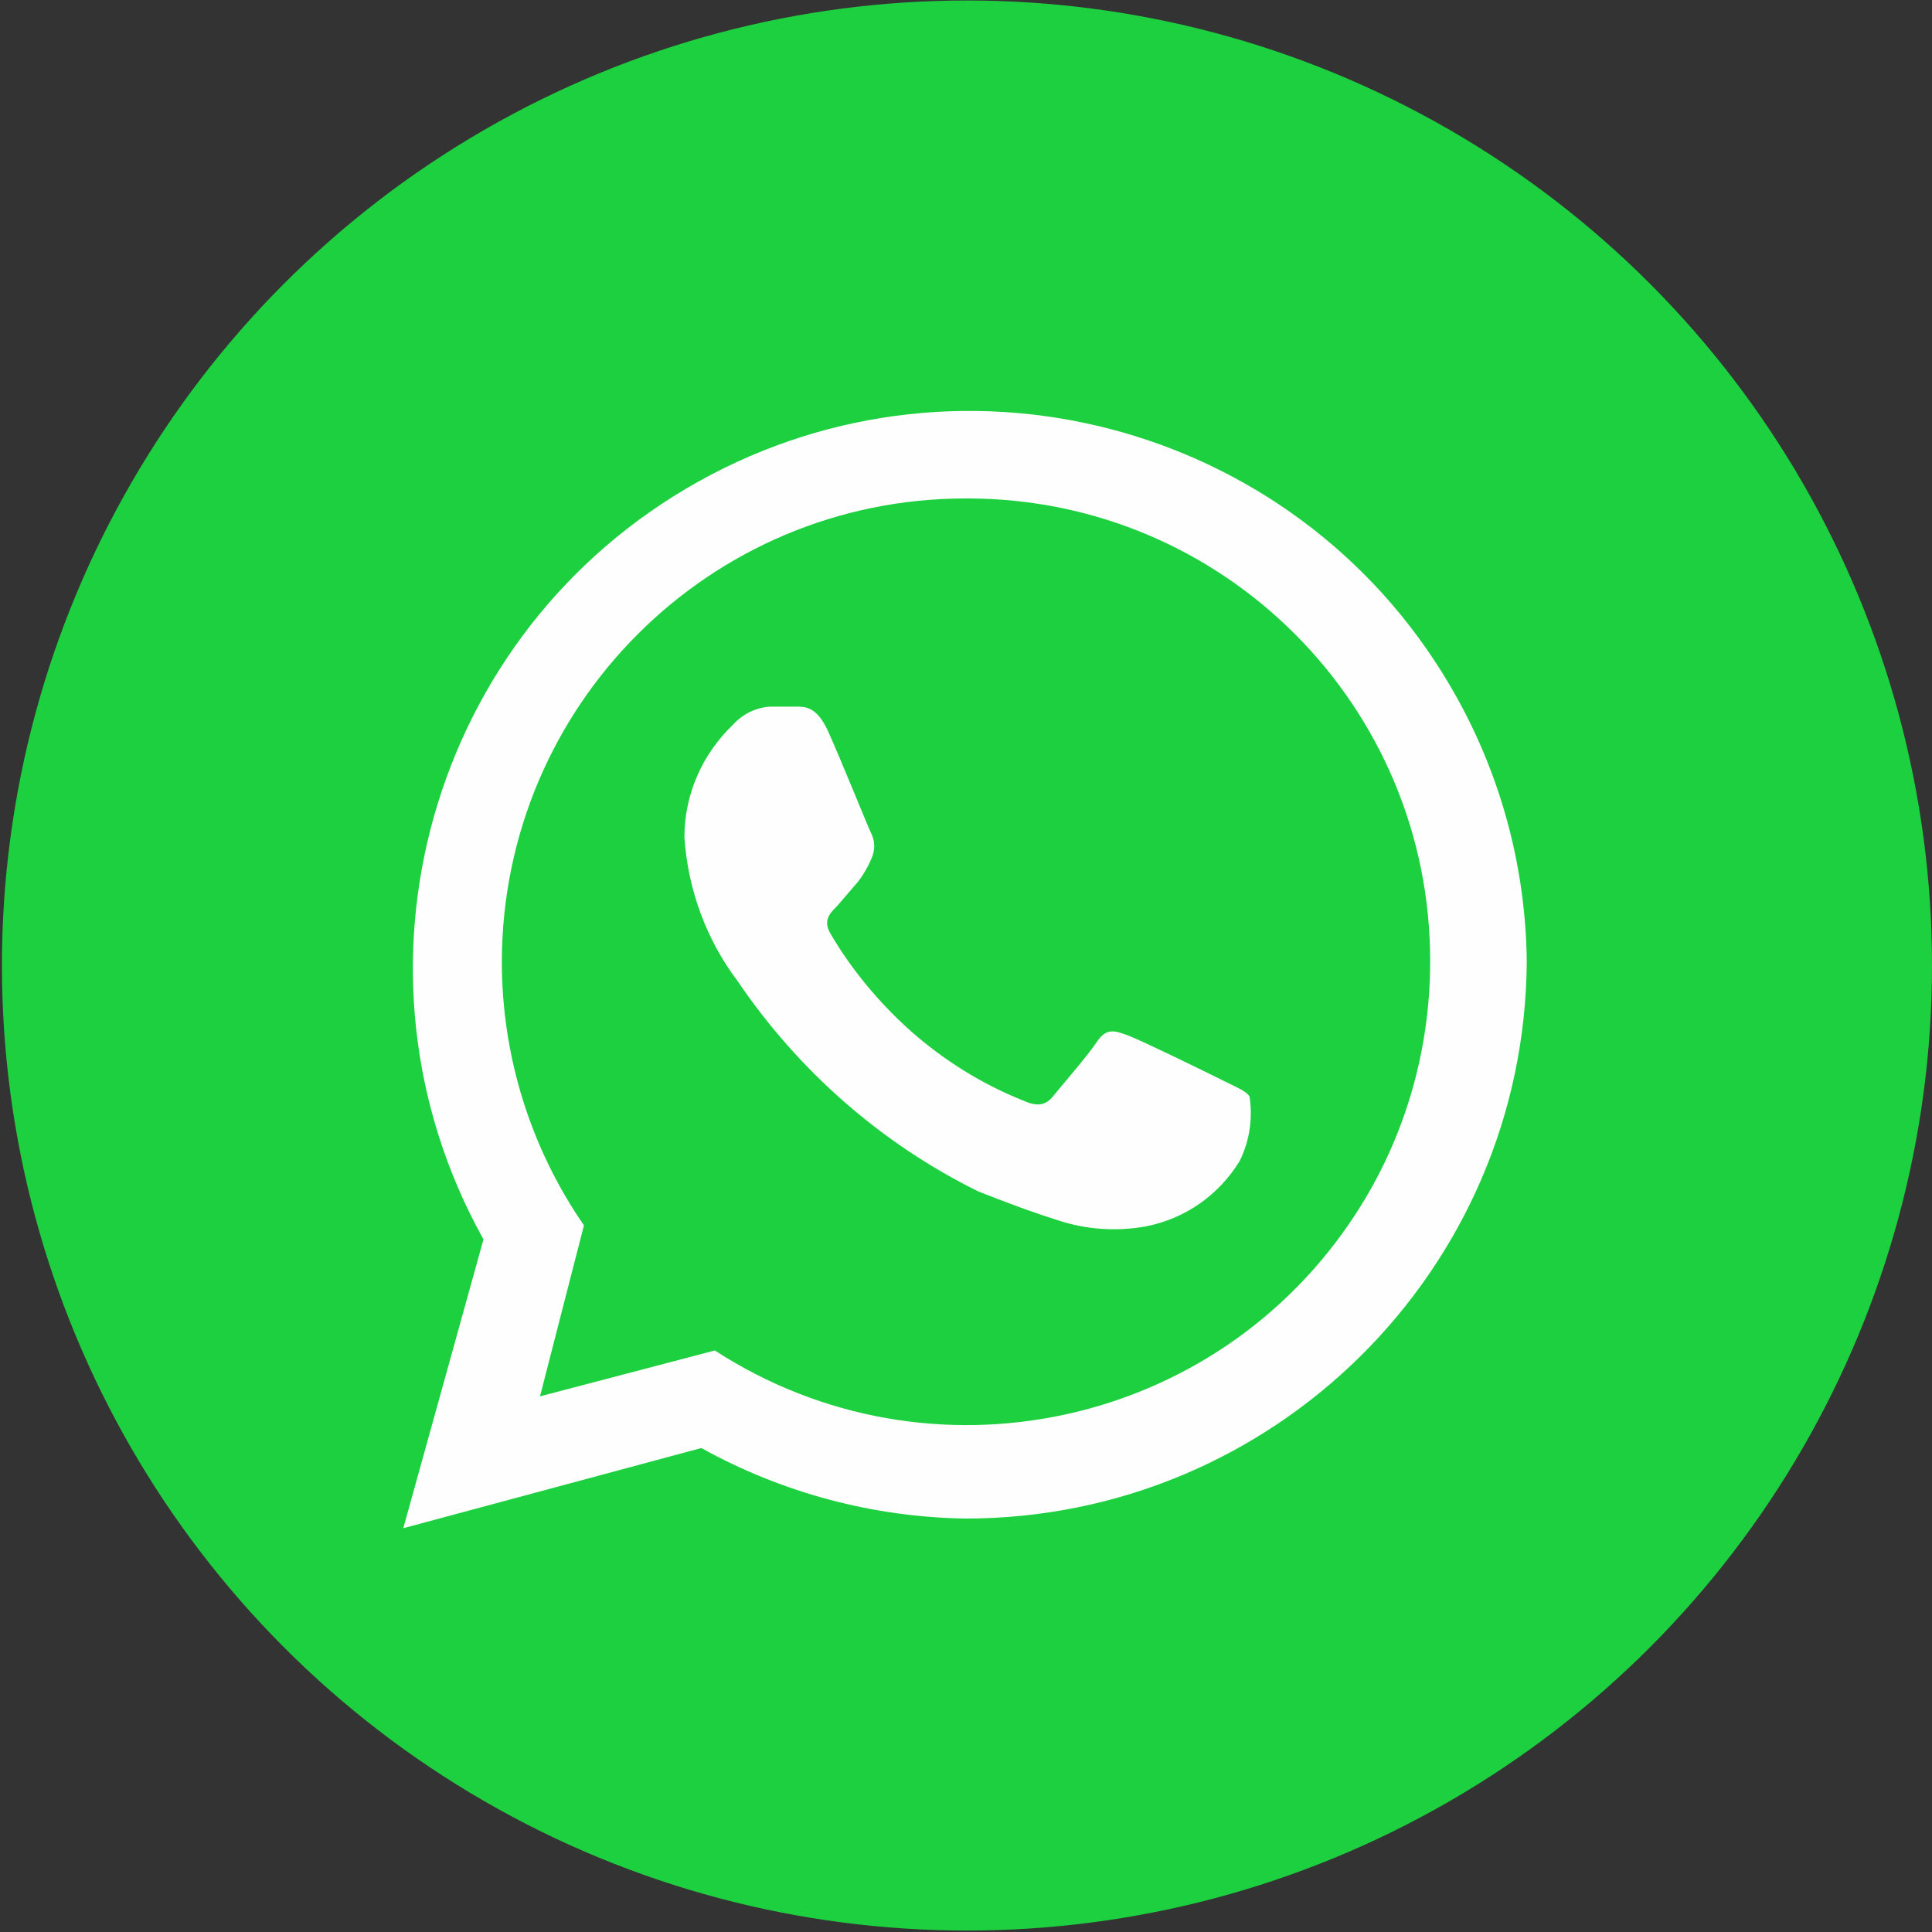 <svg enable-background="new 0 0 40 40" viewBox="0 0 40 40" xmlns="http://www.w3.org/2000/svg"><rect x="0" y="0" width="40" height="40" fill="#333333" stroke="none"/><circle cx="20.02" cy="19.99" fill="#1dd03f" r="19.98"/><path d="m19.99 31.44c-1.92-.03-3.79-.53-5.47-1.46l-6.17 1.66 1.66-5.98c-3.1-5.56-1.11-12.59 4.45-15.69s12.59-1.11 15.69 4.45c.94 1.68 1.44 3.57 1.46 5.49-.04 6.38-5.24 11.53-11.62 11.53z" fill="#fefefe"/><path d="m19.99 10.32c-5.3 0-9.59 4.29-9.6 9.59 0 1.95.59 3.85 1.7 5.46l-.91 3.54 3.62-.95c4.44 2.88 10.38 1.62 13.27-2.83 1.01-1.55 1.54-3.37 1.54-5.22.01-5.29-4.27-9.58-9.56-9.59-.02 0-.04 0-.06 0z" fill="#1dd03f"/><path d="m25.67 24.03c-.43.71-1.13 1.2-1.94 1.36-.6.11-1.23.07-1.81-.12-.42-.13-.95-.32-1.66-.6-2.01-.99-3.73-2.5-4.99-4.36-.65-.86-1.03-1.9-1.1-2.98 0-.88.37-1.72 1.01-2.33.2-.22.47-.35.76-.37h.55c.18 0 .42 0 .65.5s.83 1.99.9 2.13c.08.16.08.35 0 .52-.07.17-.17.34-.28.48l-.43.5c-.15.15-.3.3-.13.58.44.75 1.01 1.43 1.66 2.01.68.6 1.46 1.09 2.31 1.43.28.13.47.12.63-.08s.71-.83.91-1.13.38-.23.65-.13 1.66.78 1.96.93.48.22.55.33c.07.46 0 .92-.2 1.33z" fill="#fefefe"/></svg>